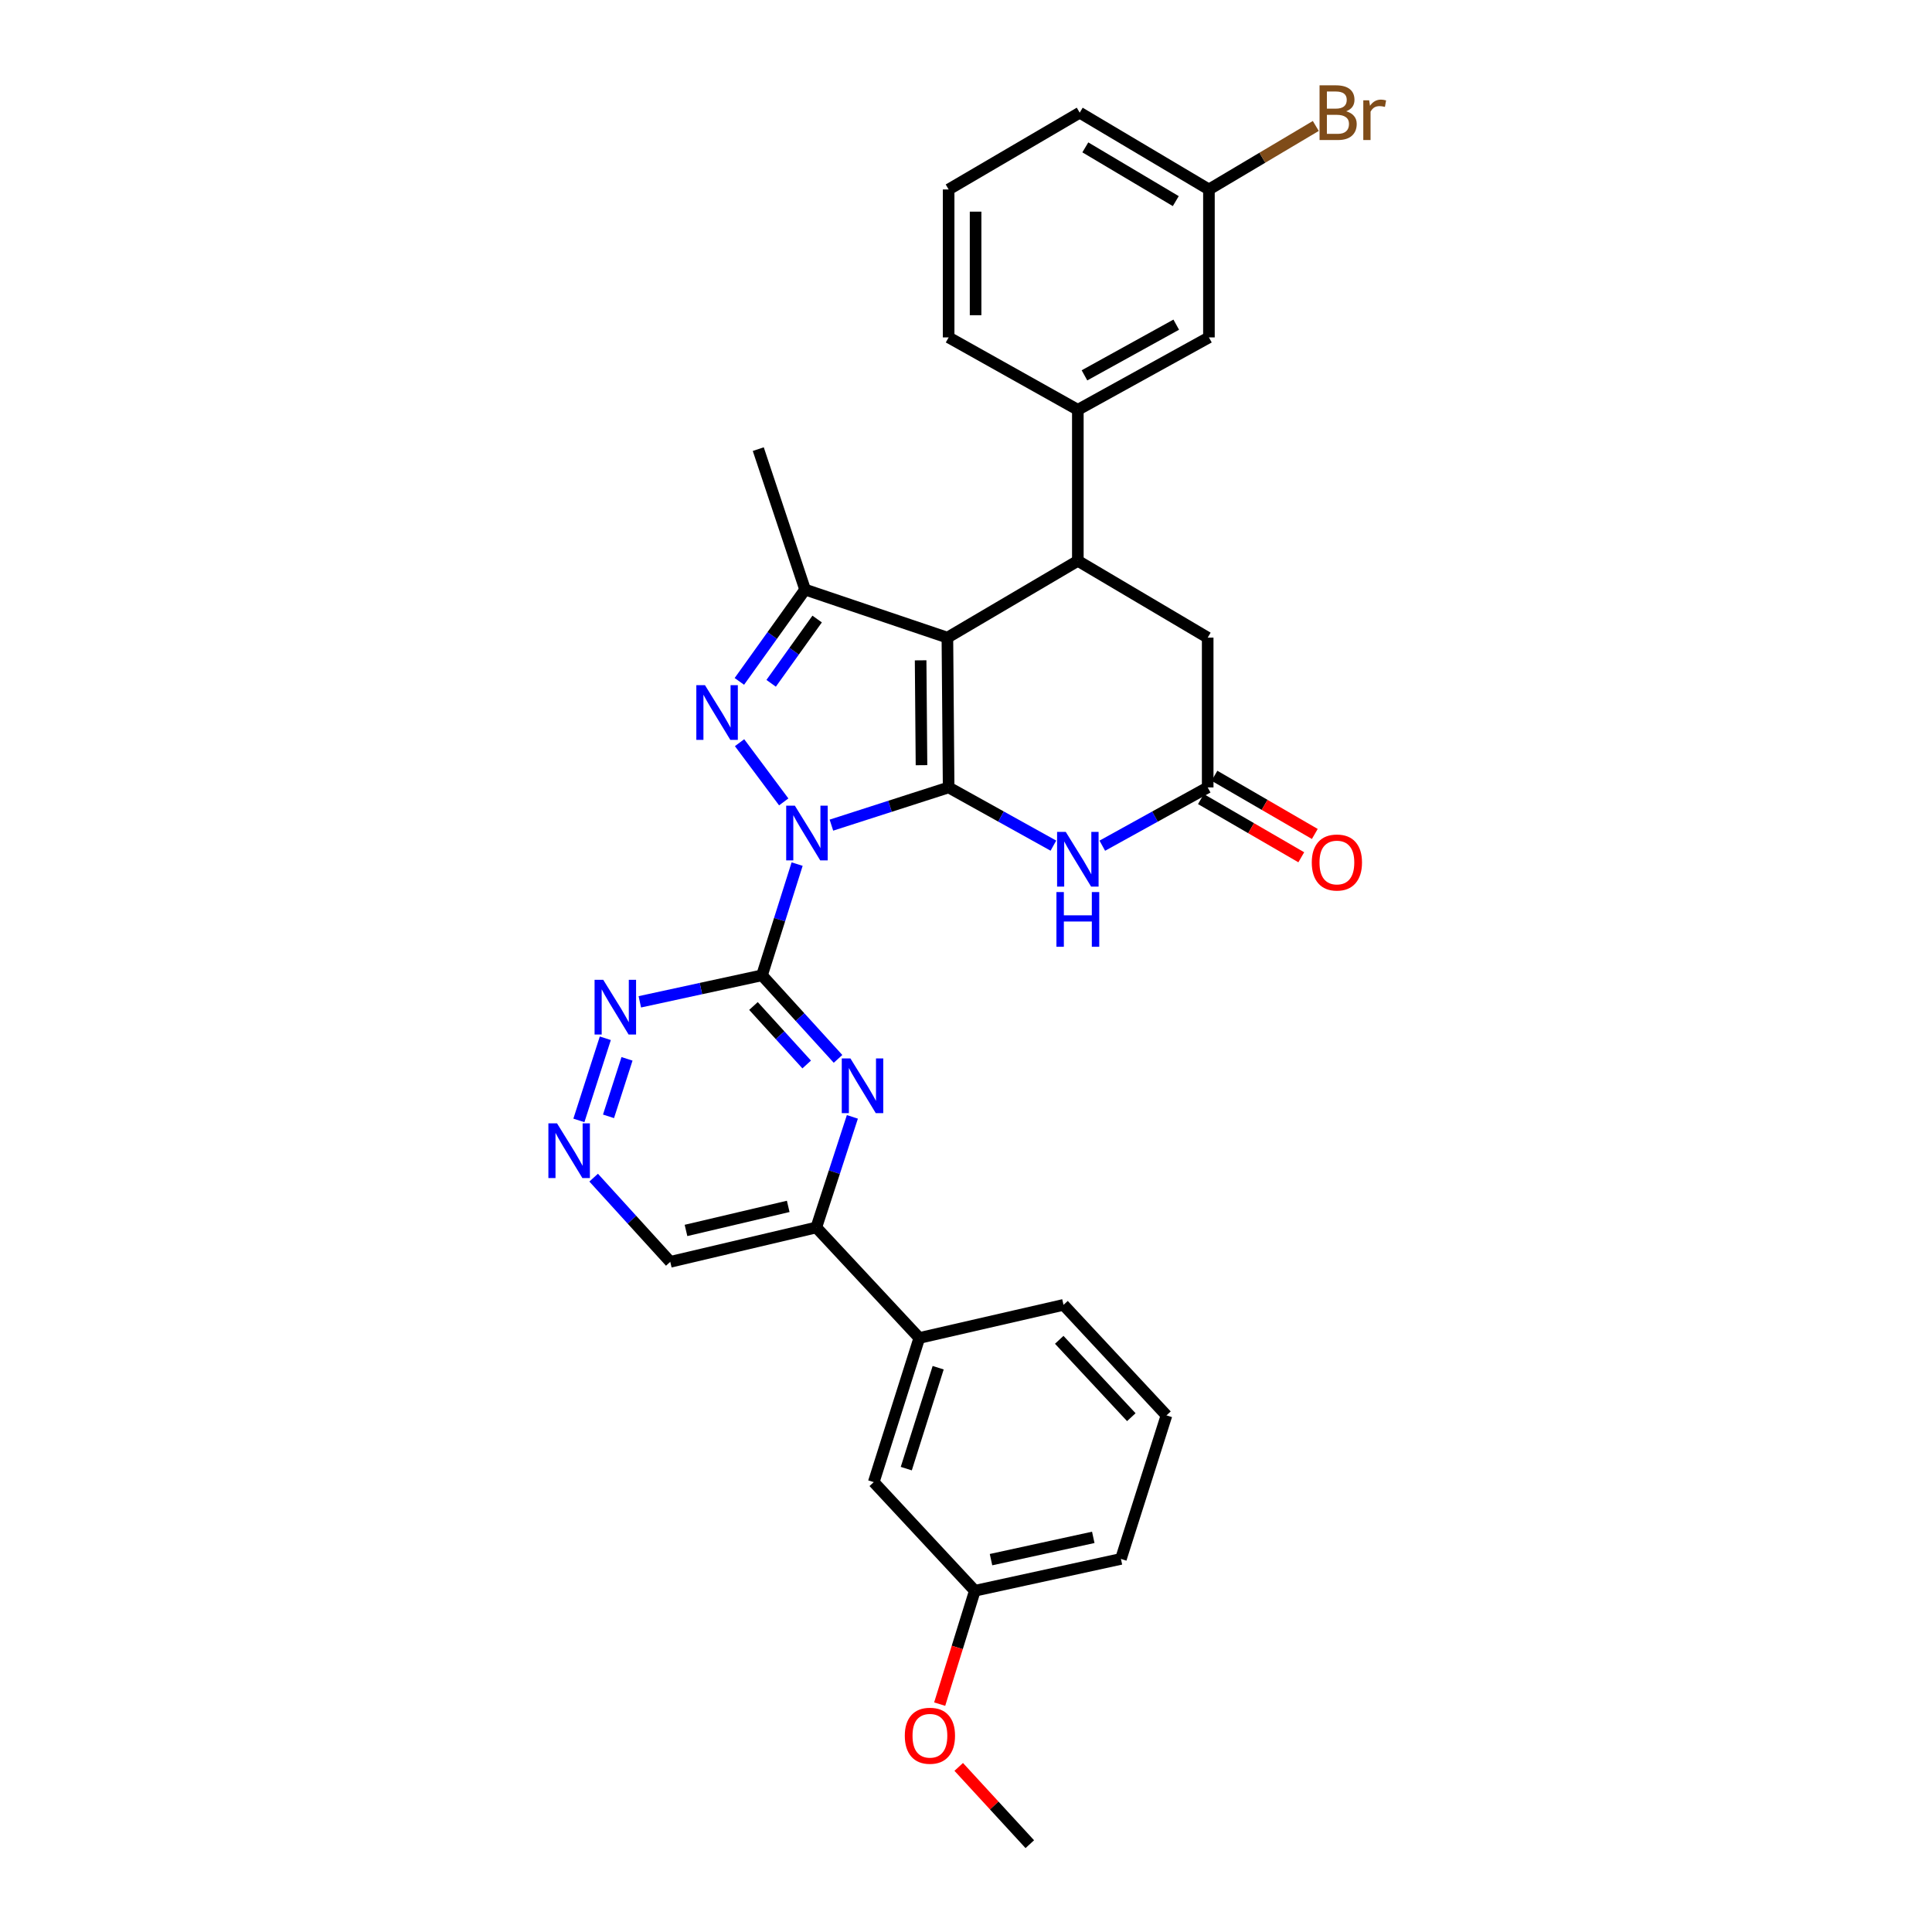 <?xml version='1.0' encoding='iso-8859-1'?>
<svg version='1.1' baseProfile='full'
              xmlns='http://www.w3.org/2000/svg'
                      xmlns:rdkit='http://www.rdkit.org/xml'
                      xmlns:xlink='http://www.w3.org/1999/xlink'
                  xml:space='preserve'
width='1000px' height='1000px' viewBox='0 0 1000 1000'>
<!-- END OF HEADER -->
<rect style='opacity:1.0;fill:#FFFFFF;stroke:none' width='1000' height='1000' x='0' y='0'> </rect>
<path class='bond-0' d='M 430.338,427.09 L 460.675,417.33' style='fill:none;fill-rule:evenodd;stroke:#0000FF;stroke-width:6px;stroke-linecap:butt;stroke-linejoin:miter;stroke-opacity:1' />
<path class='bond-0' d='M 460.675,417.33 L 491.012,407.571' style='fill:none;fill-rule:evenodd;stroke:#000000;stroke-width:6px;stroke-linecap:butt;stroke-linejoin:miter;stroke-opacity:1' />
<path class='bond-2' d='M 405.659,415.06 L 382.797,384.41' style='fill:none;fill-rule:evenodd;stroke:#0000FF;stroke-width:6px;stroke-linecap:butt;stroke-linejoin:miter;stroke-opacity:1' />
<path class='bond-3' d='M 412.591,447.256 L 403.501,476.039' style='fill:none;fill-rule:evenodd;stroke:#0000FF;stroke-width:6px;stroke-linecap:butt;stroke-linejoin:miter;stroke-opacity:1' />
<path class='bond-3' d='M 403.501,476.039 L 394.411,504.823' style='fill:none;fill-rule:evenodd;stroke:#000000;stroke-width:6px;stroke-linecap:butt;stroke-linejoin:miter;stroke-opacity:1' />
<path class='bond-1' d='M 491.012,407.571 L 490.369,330.037' style='fill:none;fill-rule:evenodd;stroke:#000000;stroke-width:6px;stroke-linecap:butt;stroke-linejoin:miter;stroke-opacity:1' />
<path class='bond-1' d='M 476.965,396.056 L 476.514,341.783' style='fill:none;fill-rule:evenodd;stroke:#000000;stroke-width:6px;stroke-linecap:butt;stroke-linejoin:miter;stroke-opacity:1' />
<path class='bond-5' d='M 491.012,407.571 L 518.124,422.638' style='fill:none;fill-rule:evenodd;stroke:#000000;stroke-width:6px;stroke-linecap:butt;stroke-linejoin:miter;stroke-opacity:1' />
<path class='bond-5' d='M 518.124,422.638 L 545.236,437.705' style='fill:none;fill-rule:evenodd;stroke:#0000FF;stroke-width:6px;stroke-linecap:butt;stroke-linejoin:miter;stroke-opacity:1' />
<path class='bond-6' d='M 490.369,330.037 L 557.888,290.29' style='fill:none;fill-rule:evenodd;stroke:#000000;stroke-width:6px;stroke-linecap:butt;stroke-linejoin:miter;stroke-opacity:1' />
<path class='bond-31' d='M 490.369,330.037 L 416.711,305.164' style='fill:none;fill-rule:evenodd;stroke:#000000;stroke-width:6px;stroke-linecap:butt;stroke-linejoin:miter;stroke-opacity:1' />
<path class='bond-4' d='M 382.694,352.691 L 399.702,328.928' style='fill:none;fill-rule:evenodd;stroke:#0000FF;stroke-width:6px;stroke-linecap:butt;stroke-linejoin:miter;stroke-opacity:1' />
<path class='bond-4' d='M 399.702,328.928 L 416.711,305.164' style='fill:none;fill-rule:evenodd;stroke:#000000;stroke-width:6px;stroke-linecap:butt;stroke-linejoin:miter;stroke-opacity:1' />
<path class='bond-4' d='M 399.142,353.682 L 411.048,337.048' style='fill:none;fill-rule:evenodd;stroke:#0000FF;stroke-width:6px;stroke-linecap:butt;stroke-linejoin:miter;stroke-opacity:1' />
<path class='bond-4' d='M 411.048,337.048 L 422.954,320.413' style='fill:none;fill-rule:evenodd;stroke:#000000;stroke-width:6px;stroke-linecap:butt;stroke-linejoin:miter;stroke-opacity:1' />
<path class='bond-7' d='M 394.411,504.823 L 414.087,526.448' style='fill:none;fill-rule:evenodd;stroke:#000000;stroke-width:6px;stroke-linecap:butt;stroke-linejoin:miter;stroke-opacity:1' />
<path class='bond-7' d='M 414.087,526.448 L 433.764,548.074' style='fill:none;fill-rule:evenodd;stroke:#0000FF;stroke-width:6px;stroke-linecap:butt;stroke-linejoin:miter;stroke-opacity:1' />
<path class='bond-7' d='M 389.995,520.7 L 403.768,535.838' style='fill:none;fill-rule:evenodd;stroke:#000000;stroke-width:6px;stroke-linecap:butt;stroke-linejoin:miter;stroke-opacity:1' />
<path class='bond-7' d='M 403.768,535.838 L 417.541,550.976' style='fill:none;fill-rule:evenodd;stroke:#0000FF;stroke-width:6px;stroke-linecap:butt;stroke-linejoin:miter;stroke-opacity:1' />
<path class='bond-9' d='M 394.411,504.823 L 362.792,511.683' style='fill:none;fill-rule:evenodd;stroke:#000000;stroke-width:6px;stroke-linecap:butt;stroke-linejoin:miter;stroke-opacity:1' />
<path class='bond-9' d='M 362.792,511.683 L 331.172,518.542' style='fill:none;fill-rule:evenodd;stroke:#0000FF;stroke-width:6px;stroke-linecap:butt;stroke-linejoin:miter;stroke-opacity:1' />
<path class='bond-21' d='M 416.711,305.164 L 392.481,232.475' style='fill:none;fill-rule:evenodd;stroke:#000000;stroke-width:6px;stroke-linecap:butt;stroke-linejoin:miter;stroke-opacity:1' />
<path class='bond-8' d='M 570.548,437.736 L 597.823,422.653' style='fill:none;fill-rule:evenodd;stroke:#0000FF;stroke-width:6px;stroke-linecap:butt;stroke-linejoin:miter;stroke-opacity:1' />
<path class='bond-8' d='M 597.823,422.653 L 625.098,407.571' style='fill:none;fill-rule:evenodd;stroke:#000000;stroke-width:6px;stroke-linecap:butt;stroke-linejoin:miter;stroke-opacity:1' />
<path class='bond-10' d='M 557.888,290.29 L 557.888,212.113' style='fill:none;fill-rule:evenodd;stroke:#000000;stroke-width:6px;stroke-linecap:butt;stroke-linejoin:miter;stroke-opacity:1' />
<path class='bond-33' d='M 557.888,290.29 L 625.098,330.037' style='fill:none;fill-rule:evenodd;stroke:#000000;stroke-width:6px;stroke-linecap:butt;stroke-linejoin:miter;stroke-opacity:1' />
<path class='bond-11' d='M 441.189,578.091 L 431.853,606.713' style='fill:none;fill-rule:evenodd;stroke:#0000FF;stroke-width:6px;stroke-linecap:butt;stroke-linejoin:miter;stroke-opacity:1' />
<path class='bond-11' d='M 431.853,606.713 L 422.517,635.335' style='fill:none;fill-rule:evenodd;stroke:#000000;stroke-width:6px;stroke-linecap:butt;stroke-linejoin:miter;stroke-opacity:1' />
<path class='bond-13' d='M 625.098,407.571 L 625.098,330.037' style='fill:none;fill-rule:evenodd;stroke:#000000;stroke-width:6px;stroke-linecap:butt;stroke-linejoin:miter;stroke-opacity:1' />
<path class='bond-16' d='M 621.598,413.605 L 647.57,428.665' style='fill:none;fill-rule:evenodd;stroke:#000000;stroke-width:6px;stroke-linecap:butt;stroke-linejoin:miter;stroke-opacity:1' />
<path class='bond-16' d='M 647.57,428.665 L 673.541,443.725' style='fill:none;fill-rule:evenodd;stroke:#FF0000;stroke-width:6px;stroke-linecap:butt;stroke-linejoin:miter;stroke-opacity:1' />
<path class='bond-16' d='M 628.597,401.536 L 654.568,416.596' style='fill:none;fill-rule:evenodd;stroke:#000000;stroke-width:6px;stroke-linecap:butt;stroke-linejoin:miter;stroke-opacity:1' />
<path class='bond-16' d='M 654.568,416.596 L 680.54,431.656' style='fill:none;fill-rule:evenodd;stroke:#FF0000;stroke-width:6px;stroke-linecap:butt;stroke-linejoin:miter;stroke-opacity:1' />
<path class='bond-12' d='M 313.308,537.405 L 299.632,579.922' style='fill:none;fill-rule:evenodd;stroke:#0000FF;stroke-width:6px;stroke-linecap:butt;stroke-linejoin:miter;stroke-opacity:1' />
<path class='bond-12' d='M 324.538,548.055 L 314.965,577.817' style='fill:none;fill-rule:evenodd;stroke:#0000FF;stroke-width:6px;stroke-linecap:butt;stroke-linejoin:miter;stroke-opacity:1' />
<path class='bond-15' d='M 557.888,212.113 L 625.741,174.637' style='fill:none;fill-rule:evenodd;stroke:#000000;stroke-width:6px;stroke-linecap:butt;stroke-linejoin:miter;stroke-opacity:1' />
<path class='bond-15' d='M 561.321,194.279 L 608.818,168.045' style='fill:none;fill-rule:evenodd;stroke:#000000;stroke-width:6px;stroke-linecap:butt;stroke-linejoin:miter;stroke-opacity:1' />
<path class='bond-23' d='M 557.888,212.113 L 491.012,174.637' style='fill:none;fill-rule:evenodd;stroke:#000000;stroke-width:6px;stroke-linecap:butt;stroke-linejoin:miter;stroke-opacity:1' />
<path class='bond-14' d='M 422.517,635.335 L 475.828,692.53' style='fill:none;fill-rule:evenodd;stroke:#000000;stroke-width:6px;stroke-linecap:butt;stroke-linejoin:miter;stroke-opacity:1' />
<path class='bond-32' d='M 422.517,635.335 L 346.929,653.123' style='fill:none;fill-rule:evenodd;stroke:#000000;stroke-width:6px;stroke-linecap:butt;stroke-linejoin:miter;stroke-opacity:1' />
<path class='bond-32' d='M 407.982,624.422 L 355.071,636.874' style='fill:none;fill-rule:evenodd;stroke:#000000;stroke-width:6px;stroke-linecap:butt;stroke-linejoin:miter;stroke-opacity:1' />
<path class='bond-18' d='M 307.27,609.548 L 327.099,631.336' style='fill:none;fill-rule:evenodd;stroke:#0000FF;stroke-width:6px;stroke-linecap:butt;stroke-linejoin:miter;stroke-opacity:1' />
<path class='bond-18' d='M 327.099,631.336 L 346.929,653.123' style='fill:none;fill-rule:evenodd;stroke:#000000;stroke-width:6px;stroke-linecap:butt;stroke-linejoin:miter;stroke-opacity:1' />
<path class='bond-17' d='M 475.828,692.53 L 452.25,767.149' style='fill:none;fill-rule:evenodd;stroke:#000000;stroke-width:6px;stroke-linecap:butt;stroke-linejoin:miter;stroke-opacity:1' />
<path class='bond-17' d='M 485.595,707.926 L 469.09,760.16' style='fill:none;fill-rule:evenodd;stroke:#000000;stroke-width:6px;stroke-linecap:butt;stroke-linejoin:miter;stroke-opacity:1' />
<path class='bond-25' d='M 475.828,692.53 L 550.471,675.4' style='fill:none;fill-rule:evenodd;stroke:#000000;stroke-width:6px;stroke-linecap:butt;stroke-linejoin:miter;stroke-opacity:1' />
<path class='bond-19' d='M 625.741,174.637 L 625.741,98.064' style='fill:none;fill-rule:evenodd;stroke:#000000;stroke-width:6px;stroke-linecap:butt;stroke-linejoin:miter;stroke-opacity:1' />
<path class='bond-20' d='M 452.25,767.149 L 504.577,823.375' style='fill:none;fill-rule:evenodd;stroke:#000000;stroke-width:6px;stroke-linecap:butt;stroke-linejoin:miter;stroke-opacity:1' />
<path class='bond-22' d='M 625.741,98.064 L 653.396,81.631' style='fill:none;fill-rule:evenodd;stroke:#000000;stroke-width:6px;stroke-linecap:butt;stroke-linejoin:miter;stroke-opacity:1' />
<path class='bond-22' d='M 653.396,81.631 L 681.052,65.197' style='fill:none;fill-rule:evenodd;stroke:#7F4C19;stroke-width:6px;stroke-linecap:butt;stroke-linejoin:miter;stroke-opacity:1' />
<path class='bond-35' d='M 625.741,98.064 L 558.857,58.325' style='fill:none;fill-rule:evenodd;stroke:#000000;stroke-width:6px;stroke-linecap:butt;stroke-linejoin:miter;stroke-opacity:1' />
<path class='bond-35' d='M 608.582,104.098 L 561.763,76.28' style='fill:none;fill-rule:evenodd;stroke:#000000;stroke-width:6px;stroke-linecap:butt;stroke-linejoin:miter;stroke-opacity:1' />
<path class='bond-24' d='M 504.577,823.375 L 495.476,852.714' style='fill:none;fill-rule:evenodd;stroke:#000000;stroke-width:6px;stroke-linecap:butt;stroke-linejoin:miter;stroke-opacity:1' />
<path class='bond-24' d='M 495.476,852.714 L 486.374,882.053' style='fill:none;fill-rule:evenodd;stroke:#FF0000;stroke-width:6px;stroke-linecap:butt;stroke-linejoin:miter;stroke-opacity:1' />
<path class='bond-34' d='M 504.577,823.375 L 580.188,806.896' style='fill:none;fill-rule:evenodd;stroke:#000000;stroke-width:6px;stroke-linecap:butt;stroke-linejoin:miter;stroke-opacity:1' />
<path class='bond-34' d='M 512.947,807.271 L 565.875,795.736' style='fill:none;fill-rule:evenodd;stroke:#000000;stroke-width:6px;stroke-linecap:butt;stroke-linejoin:miter;stroke-opacity:1' />
<path class='bond-26' d='M 491.012,174.637 L 491.012,98.064' style='fill:none;fill-rule:evenodd;stroke:#000000;stroke-width:6px;stroke-linecap:butt;stroke-linejoin:miter;stroke-opacity:1' />
<path class='bond-26' d='M 504.964,163.151 L 504.964,109.55' style='fill:none;fill-rule:evenodd;stroke:#000000;stroke-width:6px;stroke-linecap:butt;stroke-linejoin:miter;stroke-opacity:1' />
<path class='bond-30' d='M 496.233,914.545 L 514.628,934.545' style='fill:none;fill-rule:evenodd;stroke:#FF0000;stroke-width:6px;stroke-linecap:butt;stroke-linejoin:miter;stroke-opacity:1' />
<path class='bond-30' d='M 514.628,934.545 L 533.023,954.545' style='fill:none;fill-rule:evenodd;stroke:#000000;stroke-width:6px;stroke-linecap:butt;stroke-linejoin:miter;stroke-opacity:1' />
<path class='bond-27' d='M 550.471,675.4 L 603.767,732.595' style='fill:none;fill-rule:evenodd;stroke:#000000;stroke-width:6px;stroke-linecap:butt;stroke-linejoin:miter;stroke-opacity:1' />
<path class='bond-27' d='M 548.258,693.49 L 585.565,733.527' style='fill:none;fill-rule:evenodd;stroke:#000000;stroke-width:6px;stroke-linecap:butt;stroke-linejoin:miter;stroke-opacity:1' />
<path class='bond-28' d='M 491.012,98.064 L 558.857,58.325' style='fill:none;fill-rule:evenodd;stroke:#000000;stroke-width:6px;stroke-linecap:butt;stroke-linejoin:miter;stroke-opacity:1' />
<path class='bond-29' d='M 603.767,732.595 L 580.188,806.896' style='fill:none;fill-rule:evenodd;stroke:#000000;stroke-width:6px;stroke-linecap:butt;stroke-linejoin:miter;stroke-opacity:1' />
<path  class='atom-0' d='M 411.412 417.005
L 420.692 432.005
Q 421.612 433.485, 423.092 436.165
Q 424.572 438.845, 424.652 439.005
L 424.652 417.005
L 428.412 417.005
L 428.412 445.325
L 424.532 445.325
L 414.572 428.925
Q 413.412 427.005, 412.172 424.805
Q 410.972 422.605, 410.612 421.925
L 410.612 445.325
L 406.932 445.325
L 406.932 417.005
L 411.412 417.005
' fill='#0000FF'/>
<path  class='atom-3' d='M 364.898 354.648
L 374.178 369.648
Q 375.098 371.128, 376.578 373.808
Q 378.058 376.488, 378.138 376.648
L 378.138 354.648
L 381.898 354.648
L 381.898 382.968
L 378.018 382.968
L 368.058 366.568
Q 366.898 364.648, 365.658 362.448
Q 364.458 360.248, 364.098 359.568
L 364.098 382.968
L 360.418 382.968
L 360.418 354.648
L 364.898 354.648
' fill='#0000FF'/>
<path  class='atom-6' d='M 551.628 430.577
L 560.908 445.577
Q 561.828 447.057, 563.308 449.737
Q 564.788 452.417, 564.868 452.577
L 564.868 430.577
L 568.628 430.577
L 568.628 458.897
L 564.748 458.897
L 554.788 442.497
Q 553.628 440.577, 552.388 438.377
Q 551.188 436.177, 550.828 435.497
L 550.828 458.897
L 547.148 458.897
L 547.148 430.577
L 551.628 430.577
' fill='#0000FF'/>
<path  class='atom-6' d='M 546.808 461.729
L 550.648 461.729
L 550.648 473.769
L 565.128 473.769
L 565.128 461.729
L 568.968 461.729
L 568.968 490.049
L 565.128 490.049
L 565.128 476.969
L 550.648 476.969
L 550.648 490.049
L 546.808 490.049
L 546.808 461.729
' fill='#0000FF'/>
<path  class='atom-8' d='M 440.176 547.842
L 449.456 562.842
Q 450.376 564.322, 451.856 567.002
Q 453.336 569.682, 453.416 569.842
L 453.416 547.842
L 457.176 547.842
L 457.176 576.162
L 453.296 576.162
L 443.336 559.762
Q 442.176 557.842, 440.936 555.642
Q 439.736 553.442, 439.376 552.762
L 439.376 576.162
L 435.696 576.162
L 435.696 547.842
L 440.176 547.842
' fill='#0000FF'/>
<path  class='atom-10' d='M 312.23 507.134
L 321.51 522.134
Q 322.43 523.614, 323.91 526.294
Q 325.39 528.974, 325.47 529.134
L 325.47 507.134
L 329.23 507.134
L 329.23 535.454
L 325.35 535.454
L 315.39 519.054
Q 314.23 517.134, 312.99 514.934
Q 311.79 512.734, 311.43 512.054
L 311.43 535.454
L 307.75 535.454
L 307.75 507.134
L 312.23 507.134
' fill='#0000FF'/>
<path  class='atom-13' d='M 288.326 581.451
L 297.606 596.451
Q 298.526 597.931, 300.006 600.611
Q 301.486 603.291, 301.566 603.451
L 301.566 581.451
L 305.326 581.451
L 305.326 609.771
L 301.446 609.771
L 291.486 593.371
Q 290.326 591.451, 289.086 589.251
Q 287.886 587.051, 287.526 586.371
L 287.526 609.771
L 283.846 609.771
L 283.846 581.451
L 288.326 581.451
' fill='#0000FF'/>
<path  class='atom-17' d='M 678.973 446.429
Q 678.973 439.629, 682.333 435.829
Q 685.693 432.029, 691.973 432.029
Q 698.253 432.029, 701.613 435.829
Q 704.973 439.629, 704.973 446.429
Q 704.973 453.309, 701.573 457.229
Q 698.173 461.109, 691.973 461.109
Q 685.733 461.109, 682.333 457.229
Q 678.973 453.349, 678.973 446.429
M 691.973 457.909
Q 696.293 457.909, 698.613 455.029
Q 700.973 452.109, 700.973 446.429
Q 700.973 440.869, 698.613 438.069
Q 696.293 435.229, 691.973 435.229
Q 687.653 435.229, 685.293 438.029
Q 682.973 440.829, 682.973 446.429
Q 682.973 452.149, 685.293 455.029
Q 687.653 457.909, 691.973 457.909
' fill='#FF0000'/>
<path  class='atom-23' d='M 696.757 57.605
Q 699.477 58.365, 700.837 60.045
Q 702.237 61.685, 702.237 64.125
Q 702.237 68.045, 699.717 70.285
Q 697.237 72.485, 692.517 72.485
L 682.997 72.485
L 682.997 44.165
L 691.357 44.165
Q 696.197 44.165, 698.637 46.125
Q 701.077 48.085, 701.077 51.685
Q 701.077 55.965, 696.757 57.605
M 686.797 47.365
L 686.797 56.245
L 691.357 56.245
Q 694.157 56.245, 695.597 55.125
Q 697.077 53.965, 697.077 51.685
Q 697.077 47.365, 691.357 47.365
L 686.797 47.365
M 692.517 69.285
Q 695.277 69.285, 696.757 67.965
Q 698.237 66.645, 698.237 64.125
Q 698.237 61.805, 696.597 60.645
Q 694.997 59.445, 691.917 59.445
L 686.797 59.445
L 686.797 69.285
L 692.517 69.285
' fill='#7F4C19'/>
<path  class='atom-23' d='M 708.677 51.925
L 709.117 54.765
Q 711.277 51.565, 714.797 51.565
Q 715.917 51.565, 717.437 51.965
L 716.837 55.325
Q 715.117 54.925, 714.157 54.925
Q 712.477 54.925, 711.357 55.605
Q 710.277 56.245, 709.397 57.805
L 709.397 72.485
L 705.637 72.485
L 705.637 51.925
L 708.677 51.925
' fill='#7F4C19'/>
<path  class='atom-25' d='M 468.324 898.415
Q 468.324 891.615, 471.684 887.815
Q 475.044 884.015, 481.324 884.015
Q 487.604 884.015, 490.964 887.815
Q 494.324 891.615, 494.324 898.415
Q 494.324 905.295, 490.924 909.215
Q 487.524 913.095, 481.324 913.095
Q 475.084 913.095, 471.684 909.215
Q 468.324 905.335, 468.324 898.415
M 481.324 909.895
Q 485.644 909.895, 487.964 907.015
Q 490.324 904.095, 490.324 898.415
Q 490.324 892.855, 487.964 890.055
Q 485.644 887.215, 481.324 887.215
Q 477.004 887.215, 474.644 890.015
Q 472.324 892.815, 472.324 898.415
Q 472.324 904.135, 474.644 907.015
Q 477.004 909.895, 481.324 909.895
' fill='#FF0000'/>
</svg>
